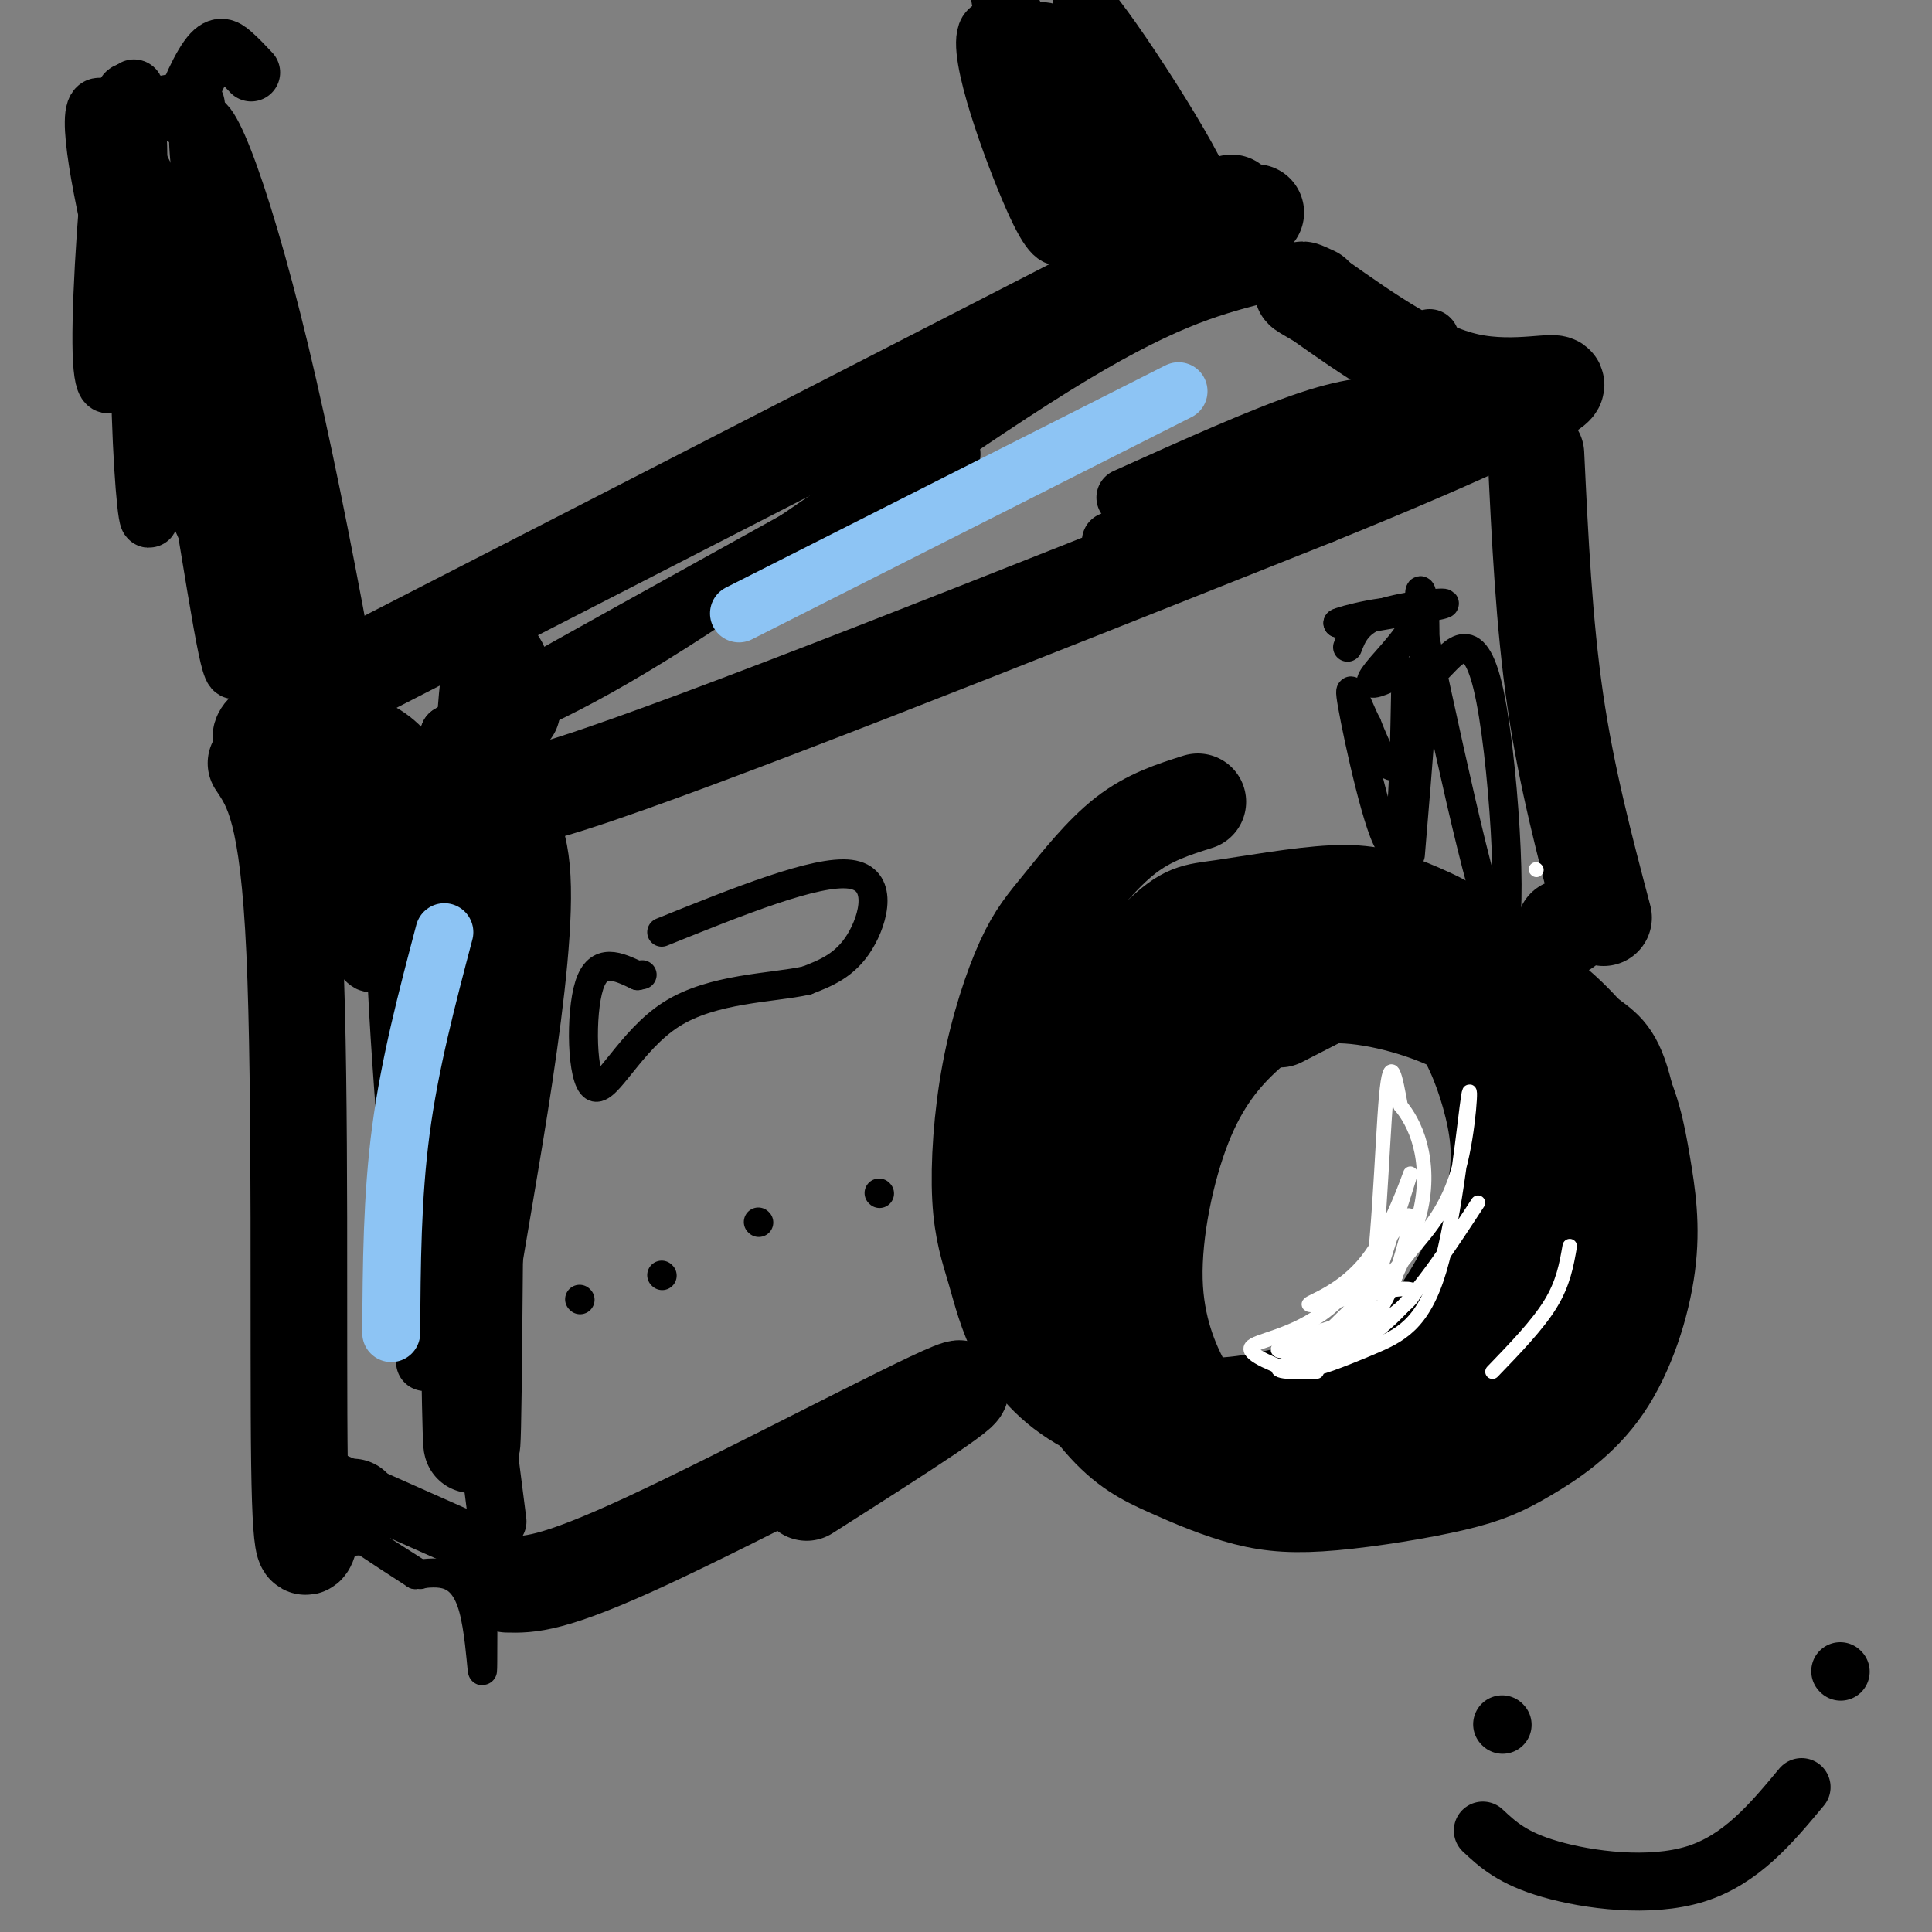 <svg viewBox='0 0 400 400' version='1.1' xmlns='http://www.w3.org/2000/svg' xmlns:xlink='http://www.w3.org/1999/xlink'><rect x="0" y="0" width="400" height="400" fill="#808080" stroke="none"/><g fill='none' stroke='rgb(0,0,0)' stroke-width='20' stroke-linecap='round' stroke-linejoin='round'><path d='M106,147c-2.333,-10.244 -4.667,-20.489 -6,11c-1.333,31.489 -1.667,104.711 -2,130c-0.333,25.289 -0.667,2.644 -1,-20'/><path d='M97,268c3.500,-22.631 12.750,-69.208 11,-88c-1.750,-18.792 -14.500,-9.798 11,-18c25.500,-8.202 89.250,-33.601 153,-59'/><path d='M272,103c35.690,-14.476 48.417,-21.167 50,-23c1.583,-1.833 -7.976,1.190 -18,-1c-10.024,-2.190 -20.512,-9.595 -31,-17'/><path d='M273,62c-5.333,-3.000 -3.167,-2.000 -1,-1'/><path d='M255,42c0.000,0.000 0.100,0.100 0.1,0.1'/><path d='M260,44c0.000,0.000 -189.000,97.000 -189,97'/><path d='M71,141c-30.600,17.133 -12.600,11.467 -2,12c10.600,0.533 13.800,7.267 17,14'/><path d='M53,158c3.333,4.956 6.667,9.911 8,39c1.333,29.089 0.667,82.311 1,106c0.333,23.689 1.667,17.844 3,12'/><path d='M73,312c0.000,0.000 0.100,0.100 0.1,0.1'/><path d='M248,166c-5.059,1.600 -10.118,3.200 -15,7c-4.882,3.800 -9.587,9.802 -13,14c-3.413,4.198 -5.535,6.594 -8,12c-2.465,5.406 -5.274,13.822 -7,23c-1.726,9.178 -2.368,19.118 -2,26c0.368,6.882 1.747,10.706 3,15c1.253,4.294 2.379,9.059 5,14c2.621,4.941 6.735,10.058 14,14c7.265,3.942 17.680,6.710 25,8c7.320,1.290 11.544,1.102 19,-2c7.456,-3.102 18.143,-9.118 25,-14c6.857,-4.882 9.884,-8.631 13,-15c3.116,-6.369 6.320,-15.357 7,-26c0.680,-10.643 -1.163,-22.942 -4,-31c-2.837,-8.058 -6.668,-11.874 -12,-15c-5.332,-3.126 -12.166,-5.563 -19,-8'/><path d='M279,188c-8.207,-1.398 -19.224,-0.892 -27,1c-7.776,1.892 -12.310,5.172 -17,13c-4.690,7.828 -9.536,20.206 -11,31c-1.464,10.794 0.454,20.004 2,27c1.546,6.996 2.720,11.778 5,16c2.280,4.222 5.667,7.886 10,11c4.333,3.114 9.614,5.680 18,6c8.386,0.320 19.879,-1.605 28,-5c8.121,-3.395 12.871,-8.262 17,-13c4.129,-4.738 7.638,-9.349 10,-17c2.362,-7.651 3.578,-18.341 4,-26c0.422,-7.659 0.050,-12.286 -4,-18c-4.050,-5.714 -11.779,-12.515 -18,-16c-6.221,-3.485 -10.936,-3.656 -19,-1c-8.064,2.656 -19.479,8.138 -27,15c-7.521,6.862 -11.149,15.103 -13,22c-1.851,6.897 -1.926,12.448 -2,18'/><path d='M235,252c-1.099,7.231 -2.846,16.307 0,25c2.846,8.693 10.285,17.003 17,21c6.715,3.997 12.708,3.680 20,2c7.292,-1.680 15.885,-4.722 21,-7c5.115,-2.278 6.753,-3.793 11,-9c4.247,-5.207 11.104,-14.105 13,-25c1.896,-10.895 -1.169,-23.786 -4,-32c-2.831,-8.214 -5.430,-11.751 -12,-15c-6.570,-3.249 -17.113,-6.209 -25,-6c-7.887,0.209 -13.120,3.587 -18,8c-4.880,4.413 -9.408,9.861 -13,19c-3.592,9.139 -6.250,21.968 -6,32c0.250,10.032 3.407,17.266 6,22c2.593,4.734 4.621,6.967 9,10c4.379,3.033 11.108,6.867 20,7c8.892,0.133 19.946,-3.433 31,-7'/><path d='M305,297c8.239,-2.950 13.335,-6.825 19,-13c5.665,-6.175 11.897,-14.649 14,-26c2.103,-11.351 0.076,-25.578 -2,-33c-2.076,-7.422 -4.202,-8.039 -8,-11c-3.798,-2.961 -9.270,-8.265 -18,-11c-8.730,-2.735 -20.719,-2.899 -30,-1c-9.281,1.899 -15.854,5.863 -22,10c-6.146,4.137 -11.864,8.448 -17,17c-5.136,8.552 -9.689,21.344 -11,31c-1.311,9.656 0.620,16.177 2,21c1.380,4.823 2.208,7.949 5,12c2.792,4.051 7.549,9.028 16,11c8.451,1.972 20.595,0.941 29,-1c8.405,-1.941 13.071,-4.792 20,-11c6.929,-6.208 16.123,-15.774 21,-24c4.877,-8.226 5.439,-15.113 6,-22'/><path d='M329,246c1.470,-6.821 2.144,-12.875 -1,-21c-3.144,-8.125 -10.108,-18.322 -17,-25c-6.892,-6.678 -13.714,-9.836 -19,-12c-5.286,-2.164 -9.038,-3.332 -16,-3c-6.962,0.332 -17.136,2.164 -23,3c-5.864,0.836 -7.419,0.674 -13,6c-5.581,5.326 -15.187,16.138 -20,26c-4.813,9.862 -4.834,18.775 -5,25c-0.166,6.225 -0.479,9.764 1,16c1.479,6.236 4.749,15.169 8,20c3.251,4.831 6.483,5.561 11,7c4.517,1.439 10.318,3.588 19,3c8.682,-0.588 20.245,-3.912 28,-7c7.755,-3.088 11.702,-5.941 16,-12c4.298,-6.059 8.946,-15.325 11,-23c2.054,-7.675 1.515,-13.759 0,-20c-1.515,-6.241 -4.004,-12.640 -7,-17c-2.996,-4.360 -6.498,-6.680 -10,-9'/><path d='M292,203c-3.556,-2.658 -7.447,-4.803 -13,-7c-5.553,-2.197 -12.767,-4.444 -22,-4c-9.233,0.444 -20.484,3.580 -27,6c-6.516,2.420 -8.296,4.123 -11,9c-2.704,4.877 -6.332,12.928 -8,22c-1.668,9.072 -1.377,19.166 -1,26c0.377,6.834 0.839,10.409 4,17c3.161,6.591 9.020,16.200 14,22c4.980,5.800 9.082,7.793 14,10c4.918,2.207 10.654,4.630 16,6c5.346,1.370 10.303,1.689 18,1c7.697,-0.689 18.134,-2.384 25,-4c6.866,-1.616 10.159,-3.153 15,-6c4.841,-2.847 11.229,-7.003 16,-14c4.771,-6.997 7.925,-16.836 9,-25c1.075,-8.164 0.072,-14.652 -1,-21c-1.072,-6.348 -2.212,-12.555 -6,-19c-3.788,-6.445 -10.225,-13.127 -16,-17c-5.775,-3.873 -10.887,-4.936 -16,-6'/><path d='M302,199c-4.044,-1.467 -6.156,-2.133 -12,0c-5.844,2.133 -15.422,7.067 -25,12'/><path d='M105,328c4.578,0.111 9.156,0.222 29,-9c19.844,-9.222 54.956,-27.778 63,-31c8.044,-3.222 -10.978,8.889 -30,21'/><path d='M318,94c0.833,17.500 1.667,35.000 4,51c2.333,16.000 6.167,30.500 10,45'/><path d='M324,192c0.000,0.000 0.100,0.100 0.1,0.1'/></g>
<g fill='none' stroke='rgb(0,0,0)' stroke-width='6' stroke-linecap='round' stroke-linejoin='round'><path d='M137,193c16.000,-6.444 32.000,-12.889 39,-12c7.000,0.889 5.000,9.111 2,14c-3.000,4.889 -7.000,6.444 -11,8'/><path d='M167,203c-7.121,1.585 -19.424,1.549 -28,7c-8.576,5.451 -13.424,16.391 -16,15c-2.576,-1.391 -2.879,-15.112 -1,-21c1.879,-5.888 5.939,-3.944 10,-2'/><path d='M132,202c1.667,-0.333 0.833,-0.167 0,0'/><path d='M279,134c1.022,-2.644 2.044,-5.289 7,-7c4.956,-1.711 13.844,-2.489 13,-2c-0.844,0.489 -11.422,2.244 -22,4'/><path d='M277,129c0.315,-0.432 12.102,-3.511 15,-2c2.898,1.511 -3.094,7.612 -6,11c-2.906,3.388 -2.727,4.063 0,3c2.727,-1.063 8.004,-3.863 9,0c0.996,3.863 -2.287,14.389 -5,17c-2.713,2.611 -4.857,-2.695 -7,-8'/><path d='M283,150c-2.202,-4.238 -4.208,-10.833 -3,-4c1.208,6.833 5.631,27.095 8,29c2.369,1.905 2.685,-14.548 3,-31'/><path d='M291,144c1.255,-5.102 2.893,-2.357 6,-5c3.107,-2.643 7.683,-10.673 11,3c3.317,13.673 5.376,49.049 3,51c-2.376,1.951 -9.188,-29.525 -16,-61'/><path d='M295,132c-2.356,-12.289 -0.244,-12.511 0,-3c0.244,9.511 -1.378,28.756 -3,48'/><path d='M120,269c0.000,0.000 0.100,0.100 0.1,0.1'/><path d='M137,264c0.000,0.000 0.100,0.100 0.1,0.1'/><path d='M157,253c0.000,0.000 0.100,0.100 0.1,0.1'/><path d='M182,247c0.000,0.000 0.100,0.100 0.1,0.1'/><path d='M95,180c2.125,-6.798 4.250,-13.595 5,19c0.750,32.595 0.125,104.583 0,132c-0.125,27.417 0.250,10.262 -2,2c-2.250,-8.262 -7.125,-7.631 -12,-7'/><path d='M86,326c-6.711,-4.289 -17.489,-11.511 -18,-12c-0.511,-0.489 9.244,5.756 19,12'/></g>
<g fill='none' stroke='rgb(255,255,255)' stroke-width='3' stroke-linecap='round' stroke-linejoin='round'><path d='M325,258c-0.667,3.833 -1.333,7.667 -4,12c-2.667,4.333 -7.333,9.167 -12,14'/><path d='M318,180c0.000,0.000 0.100,0.100 0.1,0.1'/><path d='M306,249c-5.667,8.667 -11.333,17.333 -17,23c-5.667,5.667 -11.333,8.333 -17,11'/><path d='M272,283c-0.664,1.132 6.176,-1.536 12,-4c5.824,-2.464 10.633,-4.722 14,-16c3.367,-11.278 5.291,-31.575 6,-36c0.709,-4.425 0.203,7.021 -2,15c-2.203,7.979 -6.101,12.489 -10,17'/><path d='M292,259c-3.280,4.494 -6.481,7.229 -11,9c-4.519,1.771 -10.356,2.578 -10,2c0.356,-0.578 6.903,-2.540 12,-9c5.097,-6.460 8.742,-17.417 9,-18c0.258,-0.583 -2.871,9.209 -6,19'/><path d='M286,262c-2.568,4.531 -5.987,6.359 -3,6c2.987,-0.359 12.381,-2.904 9,1c-3.381,3.904 -19.537,14.258 -23,15c-3.463,0.742 5.769,-8.129 15,-17'/><path d='M284,267c-0.571,0.462 -9.498,10.115 -13,14c-3.502,3.885 -1.578,2.000 3,-1c4.578,-3.000 11.809,-7.115 9,-7c-2.809,0.115 -15.660,4.462 -18,6c-2.340,1.538 5.830,0.269 14,-1'/><path d='M279,278c-1.464,0.917 -12.125,3.708 -14,5c-1.875,1.292 5.036,1.083 7,1c1.964,-0.083 -1.018,-0.042 -4,0'/><path d='M268,284c-3.365,-0.989 -9.778,-3.461 -9,-5c0.778,-1.539 8.748,-2.145 16,-8c7.252,-5.855 13.786,-16.959 16,-19c2.214,-2.041 0.107,4.979 -2,12'/><path d='M289,264c-1.432,4.416 -4.011,9.457 -7,11c-2.989,1.543 -6.389,-0.411 -6,1c0.389,1.411 4.566,6.188 7,-4c2.434,-10.188 3.124,-35.339 4,-45c0.876,-9.661 1.938,-3.830 3,2'/><path d='M290,229c1.286,1.488 3.000,4.208 4,8c1.000,3.792 1.286,8.655 0,14c-1.286,5.345 -4.143,11.173 -7,17'/></g>
<g fill='none' stroke='rgb(0,0,0)' stroke-width='12' stroke-linecap='round' stroke-linejoin='round'><path d='M52,15c-1.319,-1.409 -2.638,-2.818 -4,-4c-1.362,-1.182 -2.767,-2.137 -5,1c-2.233,3.137 -5.295,10.365 -5,12c0.295,1.635 3.945,-2.325 2,-3c-1.945,-0.675 -9.485,1.934 -12,1c-2.515,-0.934 -0.004,-5.410 0,-3c0.004,2.410 -2.498,11.705 -5,21'/><path d='M23,40c-0.777,5.357 -0.218,8.249 1,9c1.218,0.751 3.096,-0.639 4,-6c0.904,-5.361 0.835,-14.693 0,-20c-0.835,-5.307 -2.437,-6.588 -4,4c-1.563,10.588 -3.089,33.044 -3,44c0.089,10.956 1.793,10.411 4,4c2.207,-6.411 4.916,-18.689 6,-20c1.084,-1.311 0.542,8.344 0,18'/><path d='M31,73c0.133,11.441 0.465,31.045 0,34c-0.465,2.955 -1.727,-10.739 -2,-27c-0.273,-16.261 0.442,-35.091 4,-23c3.558,12.091 9.958,55.101 13,72c3.042,16.899 2.726,7.685 5,3c2.274,-4.685 7.137,-4.843 12,-5'/><path d='M63,127c0.179,3.529 -5.374,14.852 -4,14c1.374,-0.852 9.675,-13.877 11,-10c1.325,3.877 -4.325,24.658 -4,30c0.325,5.342 6.626,-4.754 9,-3c2.374,1.754 0.821,15.358 1,22c0.179,6.642 2.089,6.321 4,6'/><path d='M80,186c1.608,-0.673 3.627,-5.356 5,0c1.373,5.356 2.100,20.750 3,18c0.900,-2.750 1.971,-23.643 1,-30c-0.971,-6.357 -3.986,1.821 -7,10'/><path d='M82,184c-1.432,1.969 -1.513,1.892 -2,4c-0.487,2.108 -1.382,6.400 -6,-4c-4.618,-10.400 -12.961,-35.494 -16,-40c-3.039,-4.506 -0.773,11.576 1,21c1.773,9.424 3.054,12.191 7,19c3.946,6.809 10.556,17.660 11,15c0.444,-2.660 -5.278,-18.830 -11,-35'/><path d='M66,164c-10.017,-31.828 -29.558,-93.898 -38,-117c-8.442,-23.102 -5.784,-7.234 1,17c6.784,24.234 17.695,56.836 25,77c7.305,20.164 11.005,27.890 14,34c2.995,6.110 5.284,10.603 7,12c1.716,1.397 2.858,-0.301 4,-2'/><path d='M79,185c-2.941,-21.914 -12.293,-75.699 -21,-112c-8.707,-36.301 -16.767,-55.120 -17,-45c-0.233,10.120 7.362,49.177 14,76c6.638,26.823 12.319,41.411 18,56'/><path d='M73,160c-0.749,-4.295 -11.621,-43.032 -23,-75c-11.379,-31.968 -23.267,-57.167 -28,-62c-4.733,-4.833 -2.313,10.699 2,29c4.313,18.301 10.518,39.372 18,56c7.482,16.628 16.241,28.814 25,41'/><path d='M230,25c4.911,19.222 9.822,38.444 5,31c-4.822,-7.444 -19.378,-41.556 -25,-53c-5.622,-11.444 -2.311,-0.222 1,11'/><path d='M211,14c2.845,11.440 9.458,34.542 9,31c-0.458,-3.542 -7.988,-33.726 -5,-38c2.988,-4.274 16.494,17.363 30,39'/><path d='M245,46c-1.714,-6.369 -21.000,-41.792 -21,-45c0.000,-3.208 19.286,25.798 24,36c4.714,10.202 -5.143,1.601 -15,-7'/><path d='M233,30c-9.048,-8.357 -24.167,-25.750 -28,-24c-3.833,1.750 3.619,22.643 8,33c4.381,10.357 5.690,10.179 7,10'/><path d='M311,357c0.000,0.000 0.100,0.100 0.1,0.1'/><path d='M381,346c0.000,0.000 0.100,0.100 0.1,0.1'/><path d='M307,379c3.067,2.867 6.133,5.733 14,8c7.867,2.267 20.533,3.933 30,1c9.467,-2.933 15.733,-10.467 22,-18'/><path d='M260,57c-9.978,2.644 -19.956,5.289 -42,19c-22.044,13.711 -56.156,38.489 -79,53c-22.844,14.511 -34.422,18.756 -46,23'/><path d='M93,152c9.667,-5.833 56.833,-31.917 104,-58'/><path d='M296,70c0.000,0.000 0.100,0.100 0.1,0.1'/><path d='M104,195c-2.089,49.822 -4.178,99.644 -6,102c-1.822,2.356 -3.378,-42.756 -6,-68c-2.622,-25.244 -6.311,-30.622 -10,-36'/><path d='M82,193c-0.667,8.833 2.667,48.917 6,89'/><path d='M63,304c0.000,0.000 36.000,16.000 36,16'/><path d='M97,268c0.000,0.000 6.000,47.000 6,47'/><path d='M302,83c0.000,0.000 -72.000,29.000 -72,29'/><path d='M290,84c-4.750,-0.083 -9.500,-0.167 -19,3c-9.500,3.167 -23.750,9.583 -38,16'/></g>
<g fill='none' stroke='rgb(141,196,244)' stroke-width='12' stroke-linecap='round' stroke-linejoin='round'><path d='M92,193c-3.583,13.583 -7.167,27.167 -9,41c-1.833,13.833 -1.917,27.917 -2,42'/><path d='M153,127c0.000,0.000 91.000,-46.000 91,-46'/></g>
</svg>